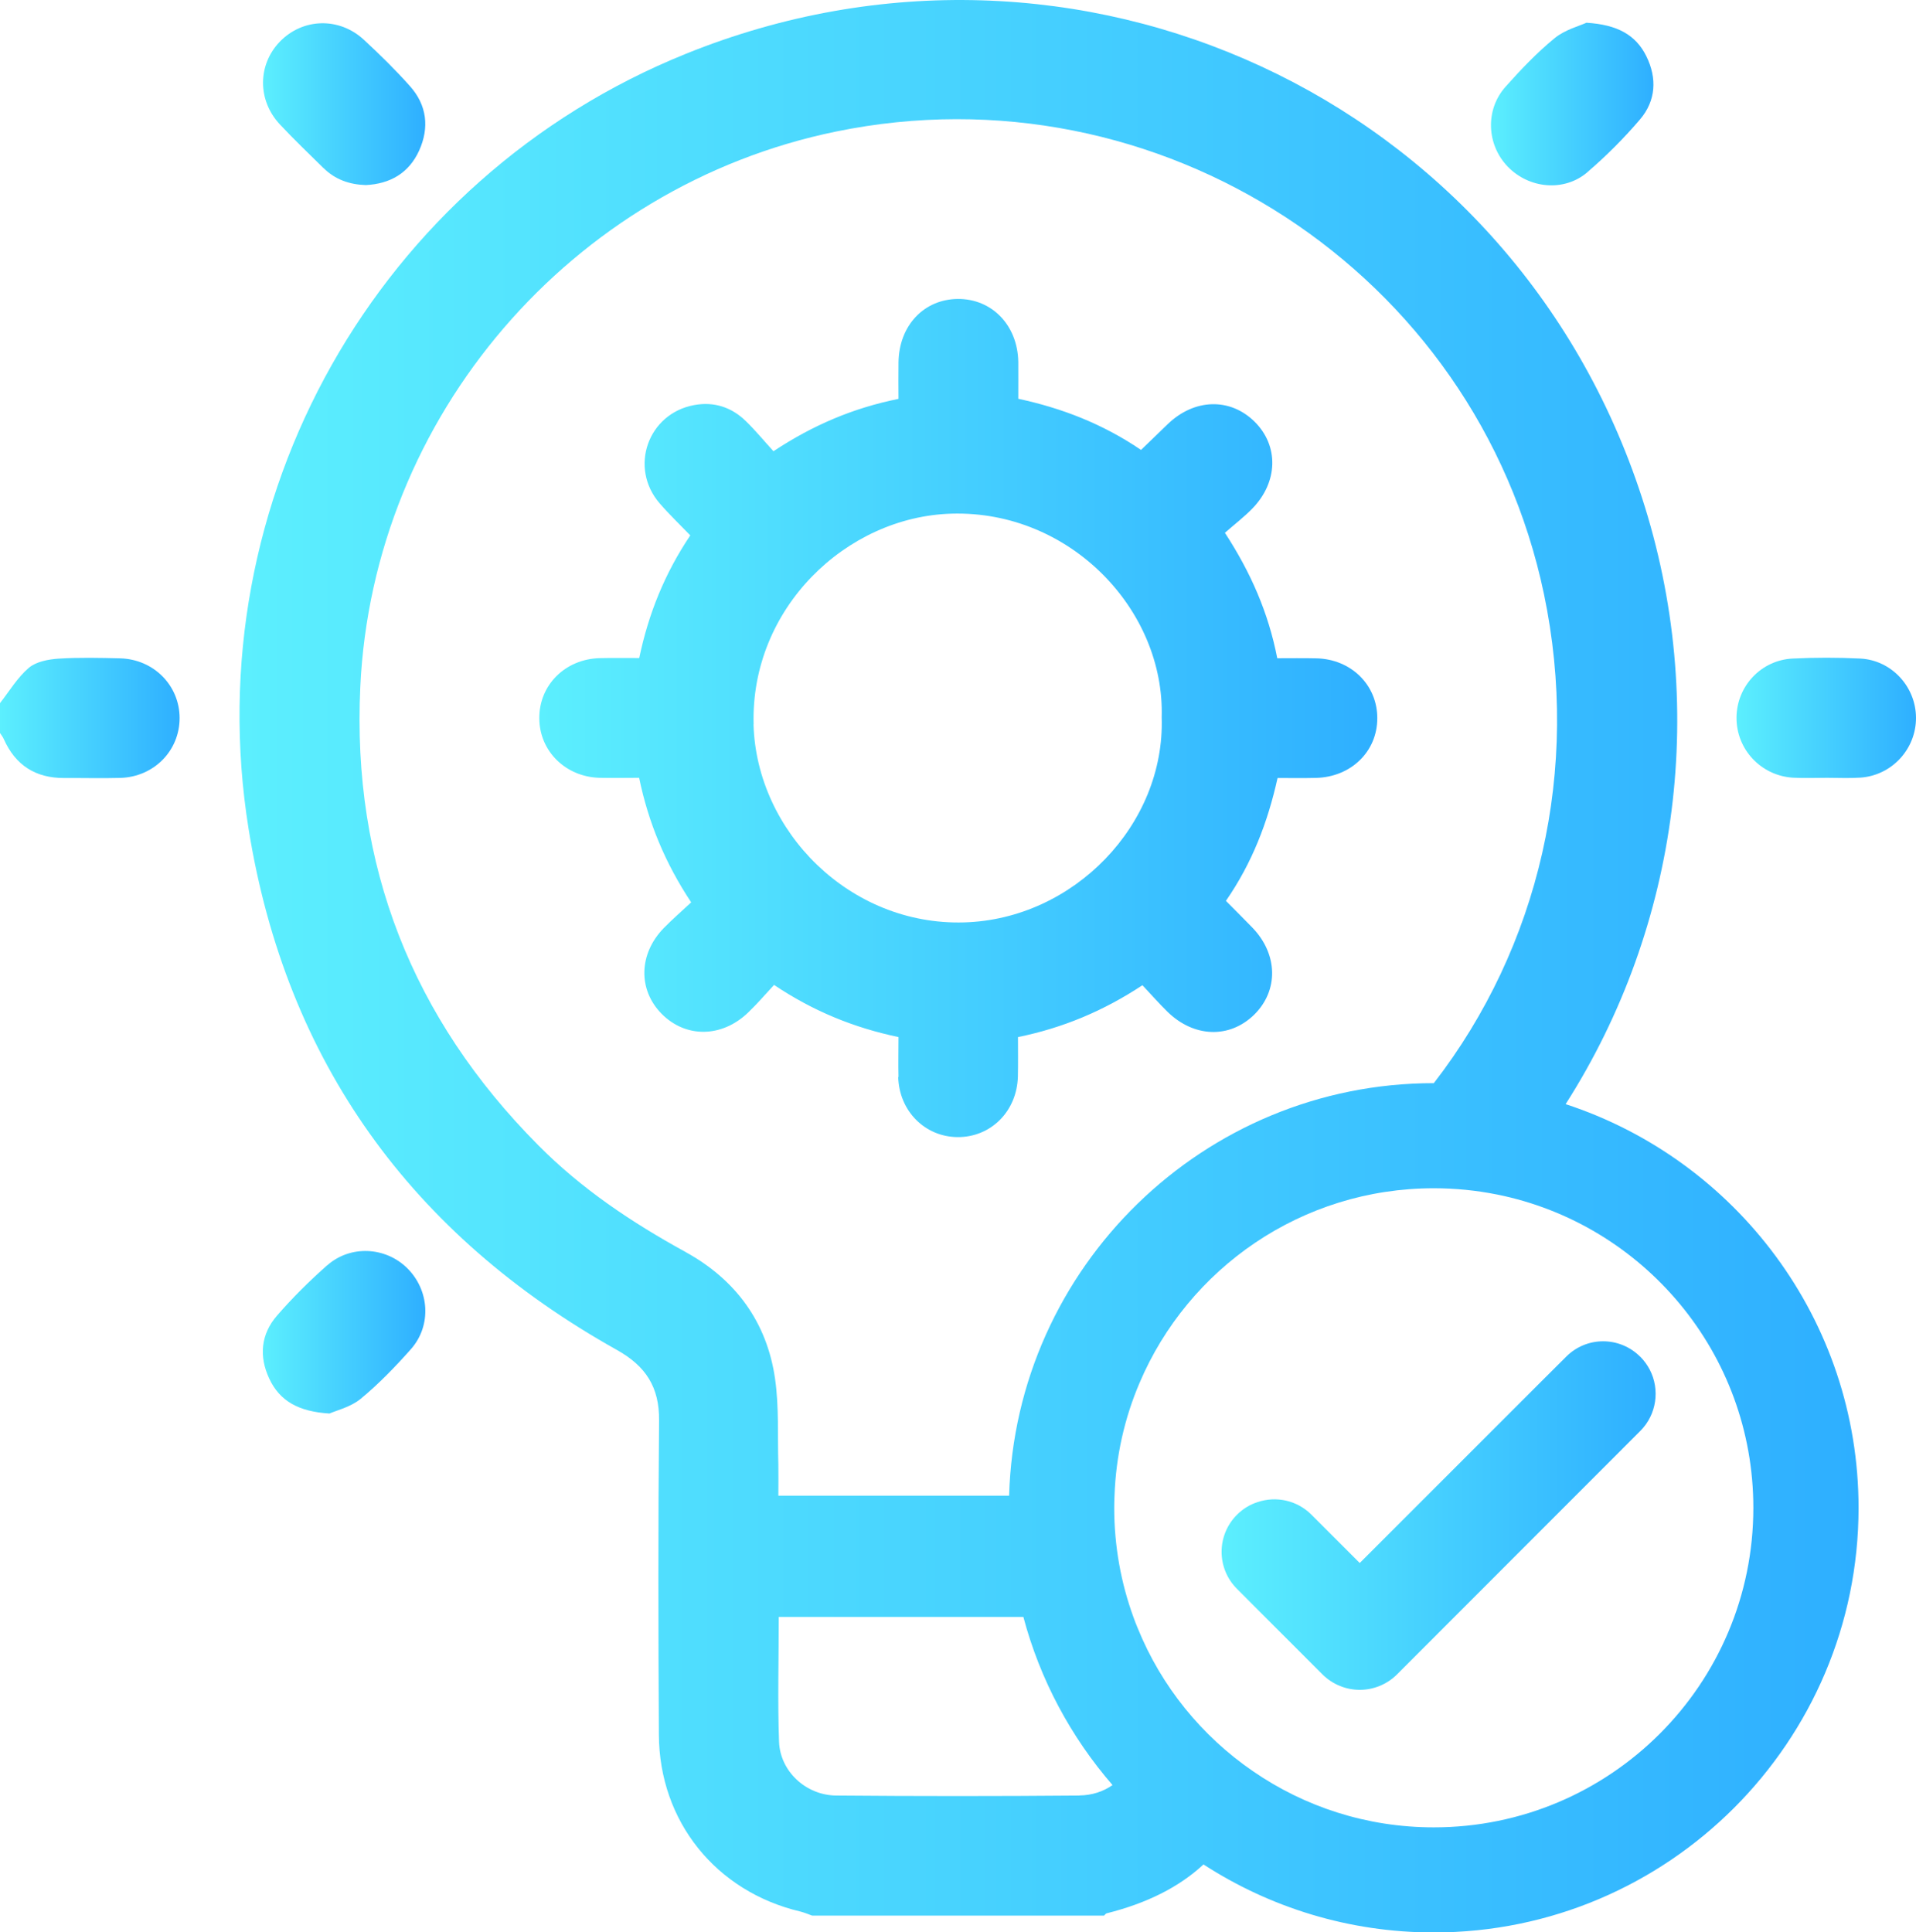 <?xml version="1.0" encoding="UTF-8"?>
<svg id="Layer_2" xmlns="http://www.w3.org/2000/svg" xmlns:xlink="http://www.w3.org/1999/xlink" viewBox="0 0 192.13 193.78">
  <defs>
    <style>
      .cls-1 {
        fill: url(#linear-gradient-2);
      }

      .cls-2 {
        fill: url(#linear-gradient-4);
      }

      .cls-3 {
        fill: url(#linear-gradient-3);
      }

      .cls-4 {
        fill: url(#linear-gradient-5);
      }

      .cls-5 {
        fill: url(#linear-gradient-8);
      }

      .cls-6 {
        fill: url(#linear-gradient-7);
      }

      .cls-7 {
        fill: url(#linear-gradient-6);
      }

      .cls-8 {
        fill: url(#linear-gradient);
      }
    </style>
    <linearGradient id="linear-gradient" x1="0" y1="72" x2="18.01" y2="72" gradientUnits="userSpaceOnUse">
      <stop offset="0" stop-color="#5ceffe"/>
      <stop offset="1" stop-color="#2eafff"/>
    </linearGradient>
    <linearGradient id="linear-gradient-2" x1="174.13" y1="71.99" x2="192.13" y2="71.99" xlink:href="#linear-gradient"/>
    <linearGradient id="linear-gradient-3" x1="149.51" y1="10.43" x2="165.8" y2="10.43" xlink:href="#linear-gradient"/>
    <linearGradient id="linear-gradient-4" x1="26.39" y1="10.44" x2="42.65" y2="10.44" xlink:href="#linear-gradient"/>
    <linearGradient id="linear-gradient-5" x1="26.35" y1="133.6" x2="42.64" y2="133.6" xlink:href="#linear-gradient"/>
    <linearGradient id="linear-gradient-6" x1="54.04" y1="72.01" x2="138.09" y2="72.01" xlink:href="#linear-gradient"/>
    <linearGradient id="linear-gradient-7" x1="24.01" y1="96.89" x2="186.36" y2="96.89" xlink:href="#linear-gradient"/>
    <linearGradient id="linear-gradient-8" x1="122.51" y1="151.99" x2="166.02" y2="151.99" xlink:href="#linear-gradient"/>
  </defs>
  <g id="Layer_1-2" data-name="Layer_1">
    <g>
      <path class="cls-8" d="M12.05,66.02c-2.06-.05-4.13-.1-6.19.03-1.02.07-2.24.3-2.97.92-1.14.97-1.95,2.34-2.89,3.54v3c.13.2.29.39.38.61,1.17,2.62,3.18,3.91,6.05,3.9,1.88-.01,3.75.04,5.63-.01,3.38-.1,5.95-2.73,5.95-6,0-3.26-2.59-5.9-5.96-5.99Z"/>
      <path class="cls-1" d="M186.52,66.04c-2.25-.11-4.5-.11-6.75,0-3.17.15-5.61,2.77-5.64,5.9-.03,3.2,2.46,5.87,5.7,6.05,1.12.06,2.25.01,3.38.01h0c1.13,0,2.26.06,3.37-.02,3.15-.23,5.56-2.88,5.55-6-.01-3.12-2.46-5.79-5.61-5.94Z"/>
      <path class="cls-3" d="M159.17,17.27c1.89-1.62,3.67-3.4,5.29-5.3,1.59-1.87,1.72-4.12.63-6.33-1.06-2.15-2.92-3.17-6.01-3.36-.69.32-2.14.69-3.19,1.55-1.78,1.46-3.39,3.15-4.92,4.87-2.06,2.31-1.9,5.81.22,8.01,2.13,2.21,5.65,2.56,7.99.56Z"/>
      <path class="cls-2" d="M32.44,16.85c1.17,1.16,2.61,1.66,4.24,1.71,2.44-.12,4.32-1.2,5.35-3.46,1.04-2.3.78-4.56-.92-6.46-1.45-1.63-3.02-3.17-4.62-4.65-2.48-2.3-6.14-2.18-8.43.19-2.23,2.31-2.26,5.87,0,8.29,1.41,1.51,2.9,2.93,4.37,4.38Z"/>
      <path class="cls-4" d="M32.79,126.9c-1.77,1.57-3.47,3.25-5.02,5.04-1.61,1.86-1.82,4.07-.77,6.31,1.05,2.25,2.94,3.31,6.04,3.5.69-.31,2.11-.64,3.11-1.46,1.82-1.5,3.49-3.23,5.06-5,2.1-2.38,1.85-5.94-.4-8.14-2.18-2.13-5.69-2.31-8.01-.25Z"/>
      <path class="cls-7" d="M90.07,108.02c.1,3.39,2.67,5.98,5.94,6.01,3.34.03,5.97-2.58,6.06-6.08.03-1.3.01-2.61.01-3.95,4.51-.92,8.57-2.62,12.48-5.2.88.93,1.65,1.82,2.5,2.65,2.66,2.61,6.24,2.72,8.71.3,2.45-2.42,2.39-6.05-.18-8.72-.86-.89-1.74-1.76-2.66-2.69,2.63-3.8,4.2-7.9,5.18-12.32,1.35,0,2.59.02,3.84-.01,3.52-.08,6.16-2.64,6.16-5.98.01-3.34-2.63-5.94-6.12-6.01-1.3-.03-2.61-.01-3.91-.01-.89-4.56-2.65-8.59-5.25-12.58.98-.86,1.92-1.58,2.75-2.43,2.59-2.66,2.67-6.29.23-8.71-2.46-2.43-6.05-2.33-8.72.25-.88.86-1.77,1.71-2.67,2.58-3.84-2.61-7.93-4.19-12.31-5.13,0-1.35.01-2.54,0-3.72-.07-3.65-2.64-6.31-6.05-6.29-3.42.02-5.91,2.68-5.96,6.35-.02,1.23,0,2.46,0,3.67-4.55.92-8.55,2.62-12.54,5.25-1-1.1-1.84-2.12-2.78-3.03-1.43-1.39-3.18-1.96-5.16-1.6-4.66.85-6.57,6.29-3.46,9.87.96,1.11,2.03,2.13,3.06,3.2-2.57,3.83-4.19,7.86-5.12,12.3-1.35,0-2.65-.02-3.96.01-3.48.09-6.1,2.72-6.06,6.07.03,3.26,2.63,5.83,6.02,5.93,1.31.03,2.62,0,3.99,0,.93,4.49,2.61,8.55,5.22,12.49-.95.89-1.89,1.7-2.76,2.59-2.5,2.58-2.58,6.15-.23,8.56,2.41,2.47,6.06,2.45,8.71-.11.9-.86,1.7-1.8,2.59-2.76,3.94,2.64,8,4.29,12.48,5.23,0,1.39-.03,2.69,0,4ZM75.57,72.64c-.32-11.62,9.27-20.83,19.86-21.13,11.91-.33,21.38,9.68,21.06,20.43.35,10.73-8.81,20.24-19.8,20.56-11.47.34-20.82-9.1-21.13-19.85Z"/>
      <path class="cls-6" d="M157,110.72c11.42-17.89,14.34-40.25,7.64-60.85C151.61,9.79,107.9-10.42,68.79,5.39c-30.95,12.5-49.16,44.8-43.86,77.75,3.75,23.32,16.34,40.72,36.94,52.24,2.89,1.62,4.25,3.72,4.22,7.06-.1,10.5-.08,21.01-.02,31.52.04,8.7,5.74,15.74,14.18,17.73.41.1.79.27,1.19.41h29.27c.09-.08.16-.21.27-.23,4.06-1.02,7.28-2.65,9.7-4.9,6.66,4.31,14.59,6.82,23.1,6.82,23.48,0,42.59-19.1,42.59-42.58,0-18.86-12.33-34.9-29.36-40.48ZM143.77,183.25c-6.74,0-12.98-2.08-18.14-5.64-5.13-3.52-9.18-8.5-11.55-14.35-.15-.36-.3-.74-.43-1.11-1.24-3.41-1.92-7.1-1.92-10.95,0-.41.01-.81.03-1.22.14-4,1.02-7.81,2.51-11.3,4.87-11.48,16.25-19.52,29.51-19.52,2.18,0,4.3.22,6.35.63,14.65,2.95,25.69,15.9,25.69,31.42,0,17.7-14.35,32.04-32.04,32.04ZM68.78,125.57c-5.4-2.96-10.48-6.35-14.82-10.74-12.63-12.71-18.67-28.08-17.83-45.93,1.26-27.16,21.18-50.26,47.71-55.71,32.33-6.64,64.2,14.07,70.98,46.37,3.68,17.57-.46,35.38-11.04,49.06h-.01c-23.07,0-41.93,18.45-42.58,41.37h-23.14c0-1.04.02-2.08,0-3.11-.09-2.87.08-5.78-.33-8.61-.81-5.67-3.94-9.94-8.95-12.7ZM108.23,180.06c-8.12.07-16.25.07-24.37,0-3.03-.02-5.63-2.42-5.74-5.39-.15-4.11-.03-8.23-.03-12.52h24.53c1.68,6.32,4.78,12.06,8.94,16.86-.92.65-2.07,1.03-3.32,1.04Z"/>
      <path class="cls-5" d="M164.48,136.06c-2.06-2.07-5.39-2.07-7.44,0l-2.73,2.72-17.96,17.96-4.85-4.85c-1.45-1.45-3.55-1.88-5.38-1.26-.75.23-1.46.66-2.07,1.26-2.07,2.06-2.07,5.4,0,7.45l2.08,2.09,6.49,6.49c1.03,1.02,2.39,1.54,3.73,1.54s2.7-.52,3.73-1.54l24.4-24.42c1.66-1.66,1.98-4.17.95-6.15-.24-.46-.56-.9-.95-1.3Z"/>
    </g>
  </g>
</svg>